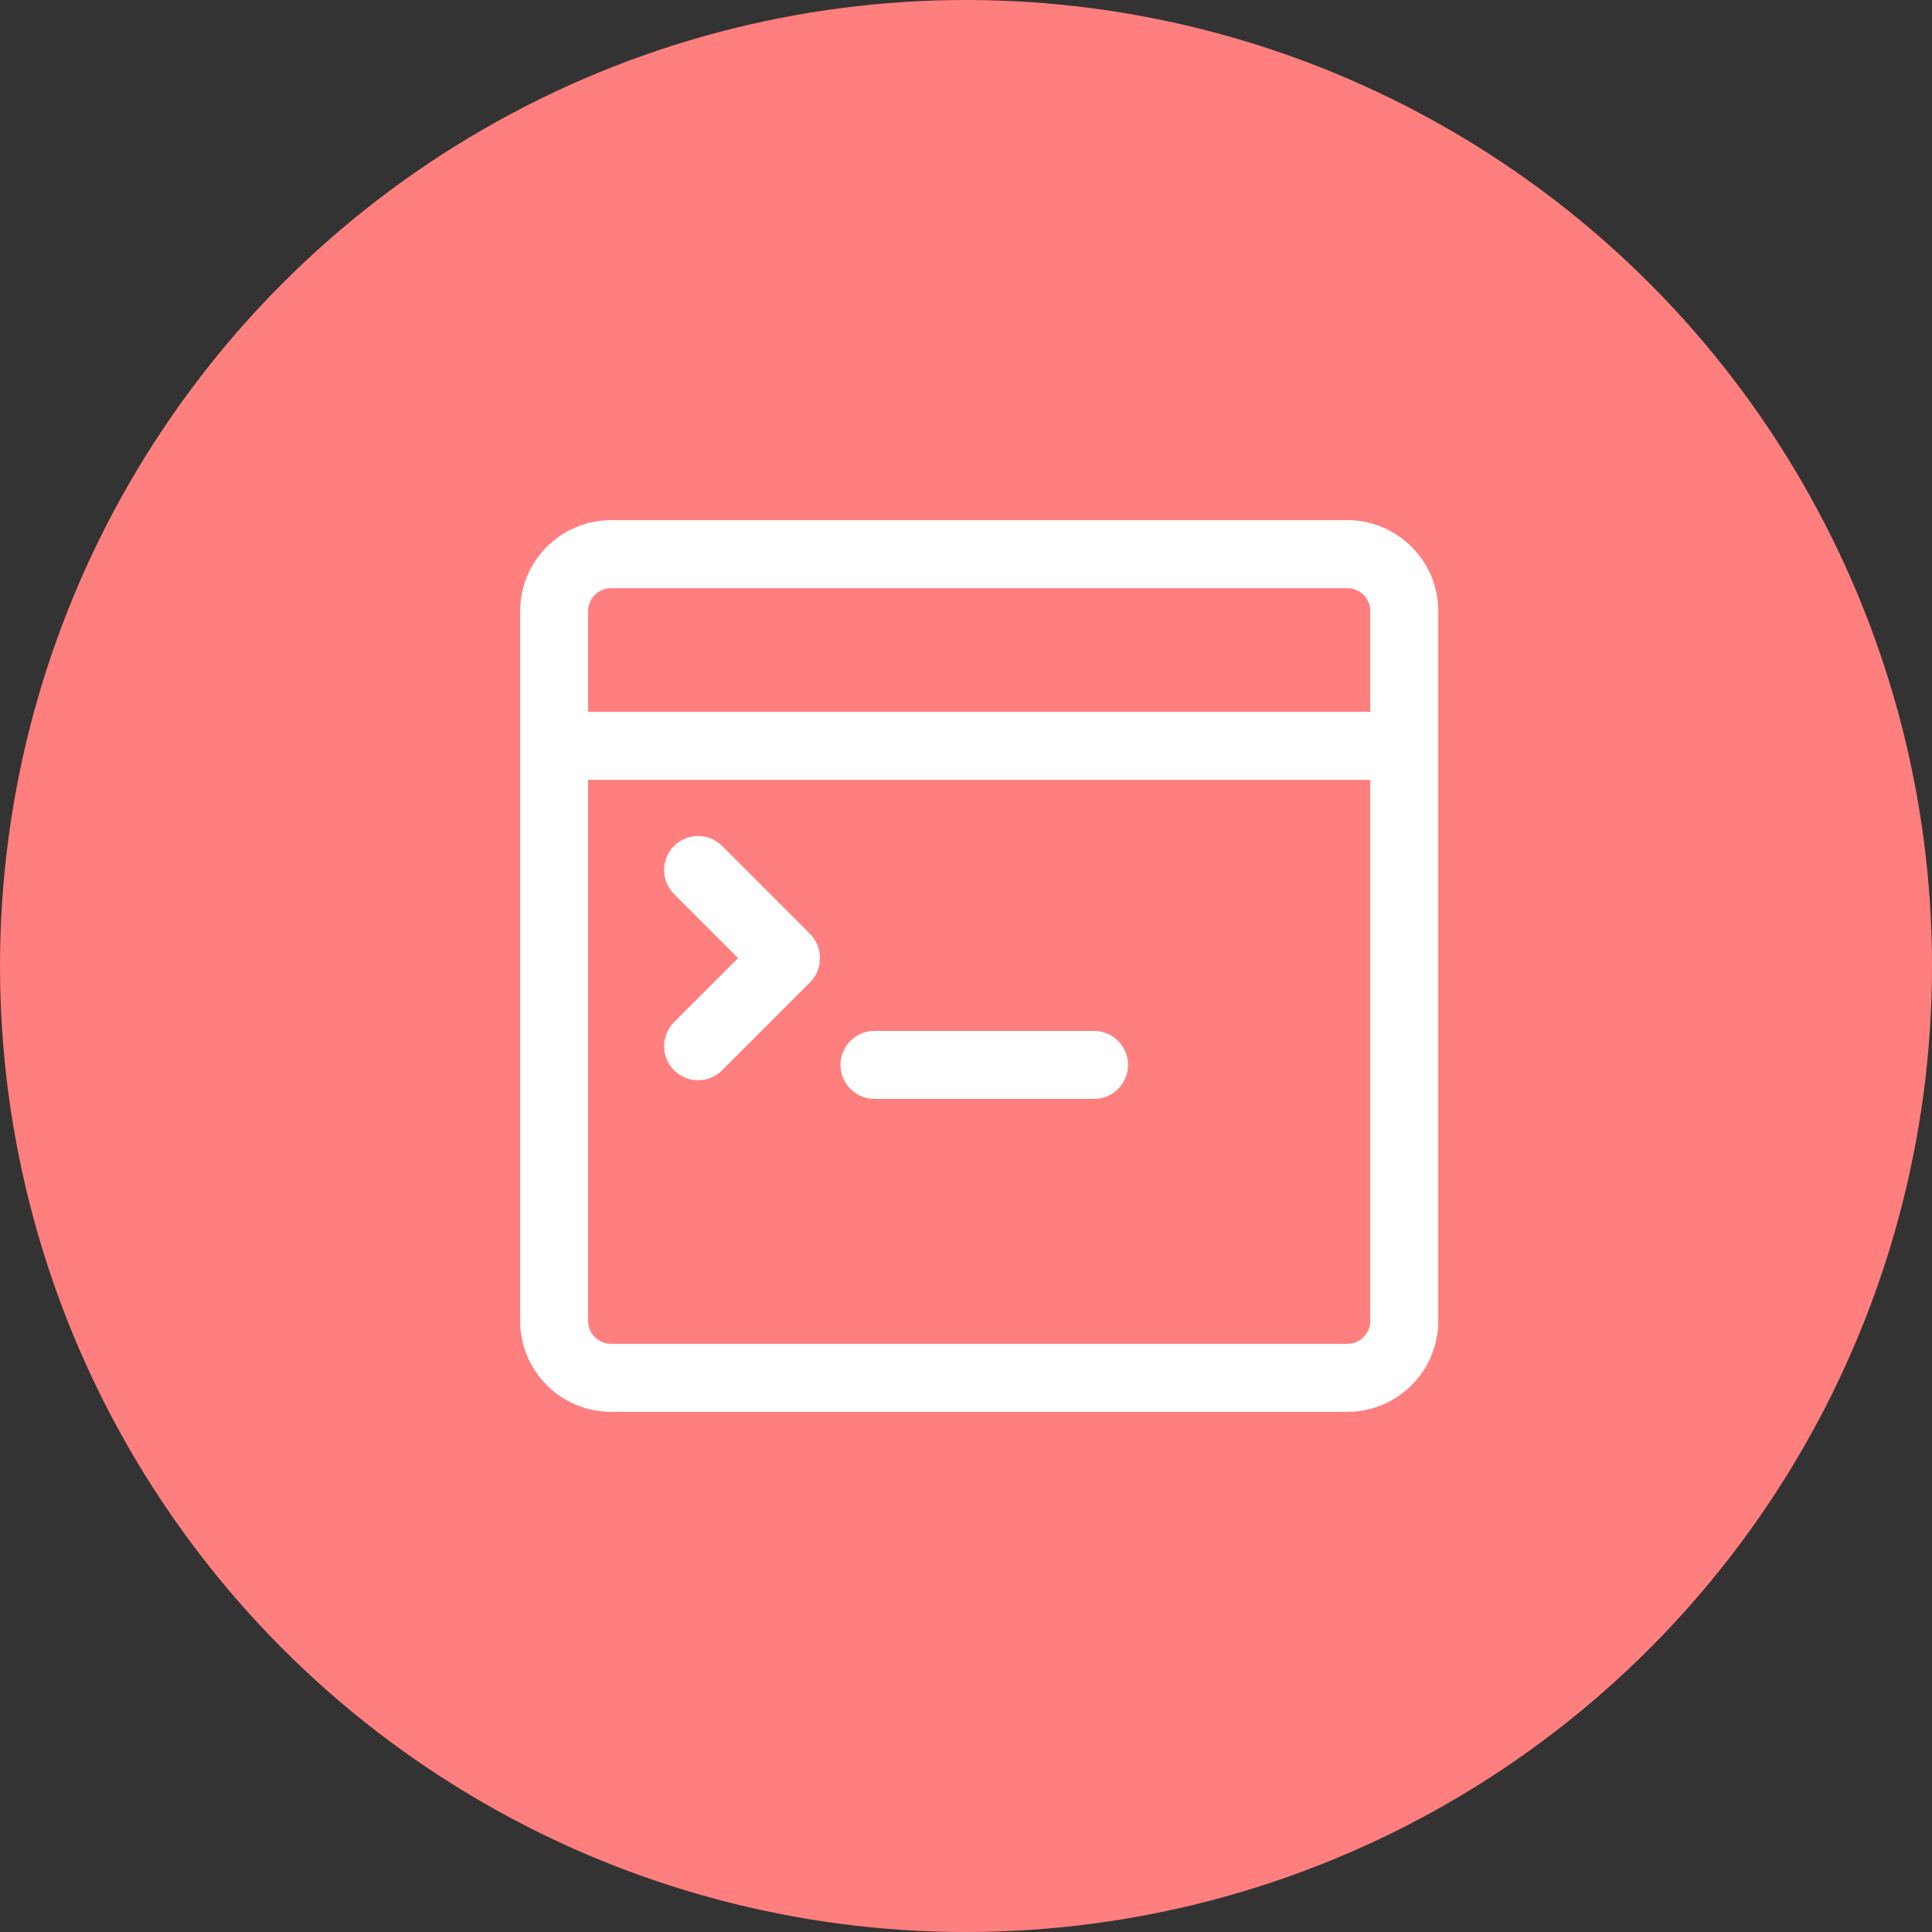 <svg width="52" height="52" viewBox="0 0 52 52" fill="none" xmlns="http://www.w3.org/2000/svg">
<rect x="0" y="0" width="52" height="52" fill="#333333" stroke="none"/>
<circle cx="26" cy="26" r="26" fill="#FF7F7E"/>
<path d="M23.537 29.556H29.446C29.94 29.556 30.34 29.156 30.34 28.662C30.34 28.168 29.94 27.768 29.446 27.768H23.537C23.043 27.768 22.642 28.168 22.642 28.662C22.642 29.156 23.043 29.556 23.537 29.556Z" fill="white"/>
<path d="M29.446 29.577H23.537C23.032 29.577 22.622 29.166 22.622 28.662C22.622 28.157 23.032 27.747 23.537 27.747H29.446C29.951 27.747 30.361 28.157 30.361 28.662C30.361 29.166 29.951 29.577 29.446 29.577ZM23.537 27.789C23.055 27.789 22.663 28.18 22.663 28.662C22.663 29.143 23.055 29.535 23.537 29.535H29.446C29.928 29.535 30.32 29.143 30.32 28.662C30.32 28.18 29.928 27.789 29.446 27.789H23.537Z" fill="white"/>
<path d="M18.157 28.791C18.332 28.965 18.561 29.053 18.79 29.053C19.018 29.053 19.247 28.965 19.422 28.791L21.788 26.424C21.964 26.248 22.051 26.018 22.05 25.788C22.051 25.557 21.964 25.326 21.788 25.151L19.422 22.784C19.073 22.435 18.506 22.435 18.157 22.784C17.808 23.133 17.808 23.699 18.157 24.049L19.896 25.788L18.157 27.527C17.808 27.876 17.808 28.442 18.157 28.791Z" fill="white"/>
<path d="M18.79 29.074C18.545 29.074 18.315 28.979 18.142 28.806C17.97 28.633 17.875 28.403 17.875 28.159C17.875 27.914 17.97 27.685 18.142 27.512L19.867 25.788L18.142 24.063C17.786 23.706 17.786 23.126 18.142 22.769C18.315 22.596 18.545 22.501 18.79 22.501C19.034 22.501 19.264 22.596 19.436 22.769L21.803 25.136C21.977 25.31 22.072 25.541 22.071 25.788C22.072 26.034 21.977 26.265 21.803 26.439L19.436 28.806C19.264 28.979 19.034 29.074 18.79 29.074ZM18.79 22.543C18.556 22.543 18.337 22.634 18.172 22.799C17.832 23.139 17.832 23.693 18.172 24.034L19.926 25.788L18.172 27.541C18.007 27.706 17.916 27.925 17.916 28.159C17.916 28.392 18.007 28.611 18.172 28.776C18.337 28.941 18.556 29.032 18.79 29.032C19.023 29.032 19.242 28.941 19.407 28.776L21.774 26.41C21.94 26.243 22.03 26.023 22.029 25.788C22.03 25.552 21.94 25.331 21.774 25.166L19.407 22.799C19.242 22.634 19.023 22.543 18.79 22.543Z" fill="white"/>
<path d="M14.021 35.552C14.021 36.891 15.11 37.979 16.448 37.979H36.264C37.602 37.979 38.69 36.891 38.69 35.552V16.448C38.69 15.11 37.602 14.021 36.264 14.021H16.448C15.11 14.021 14.021 15.11 14.021 16.448V35.552ZM36.902 35.552C36.902 35.905 36.616 36.191 36.264 36.191H16.448C16.095 36.191 15.809 35.905 15.809 35.552V20.969H36.902L36.902 35.552ZM15.809 16.448C15.809 16.095 16.095 15.809 16.448 15.809H36.264C36.616 15.809 36.902 16.095 36.902 16.448V19.181H15.809V16.448Z" fill="white"/>
<path d="M36.264 38H16.448C15.098 38 14 36.902 14 35.552V16.448C14 15.098 15.098 14 16.448 14H36.264C37.613 14 38.711 15.098 38.711 16.448V35.552C38.711 36.902 37.613 38 36.264 38ZM16.448 14.042C15.121 14.042 14.042 15.121 14.042 16.448V35.552C14.042 36.879 15.121 37.958 16.448 37.958H36.264C37.59 37.958 38.669 36.879 38.669 35.552V16.448C38.669 15.121 37.59 14.042 36.264 14.042H16.448V14.042ZM36.264 36.212H16.448C16.084 36.212 15.788 35.916 15.788 35.552V20.948H36.923V35.552C36.923 35.916 36.627 36.212 36.264 36.212ZM15.83 20.99V35.552C15.83 35.893 16.107 36.17 16.448 36.17H36.264C36.604 36.17 36.881 35.893 36.881 35.552V20.99H15.83ZM36.923 19.202H15.788V16.448C15.788 16.084 16.084 15.788 16.448 15.788H36.264C36.627 15.788 36.923 16.084 36.923 16.448V19.202ZM15.83 19.16H36.881V16.448C36.881 16.107 36.604 15.83 36.264 15.83H16.448C16.107 15.83 15.83 16.107 15.83 16.448V19.16Z" fill="white"/>
</svg>

